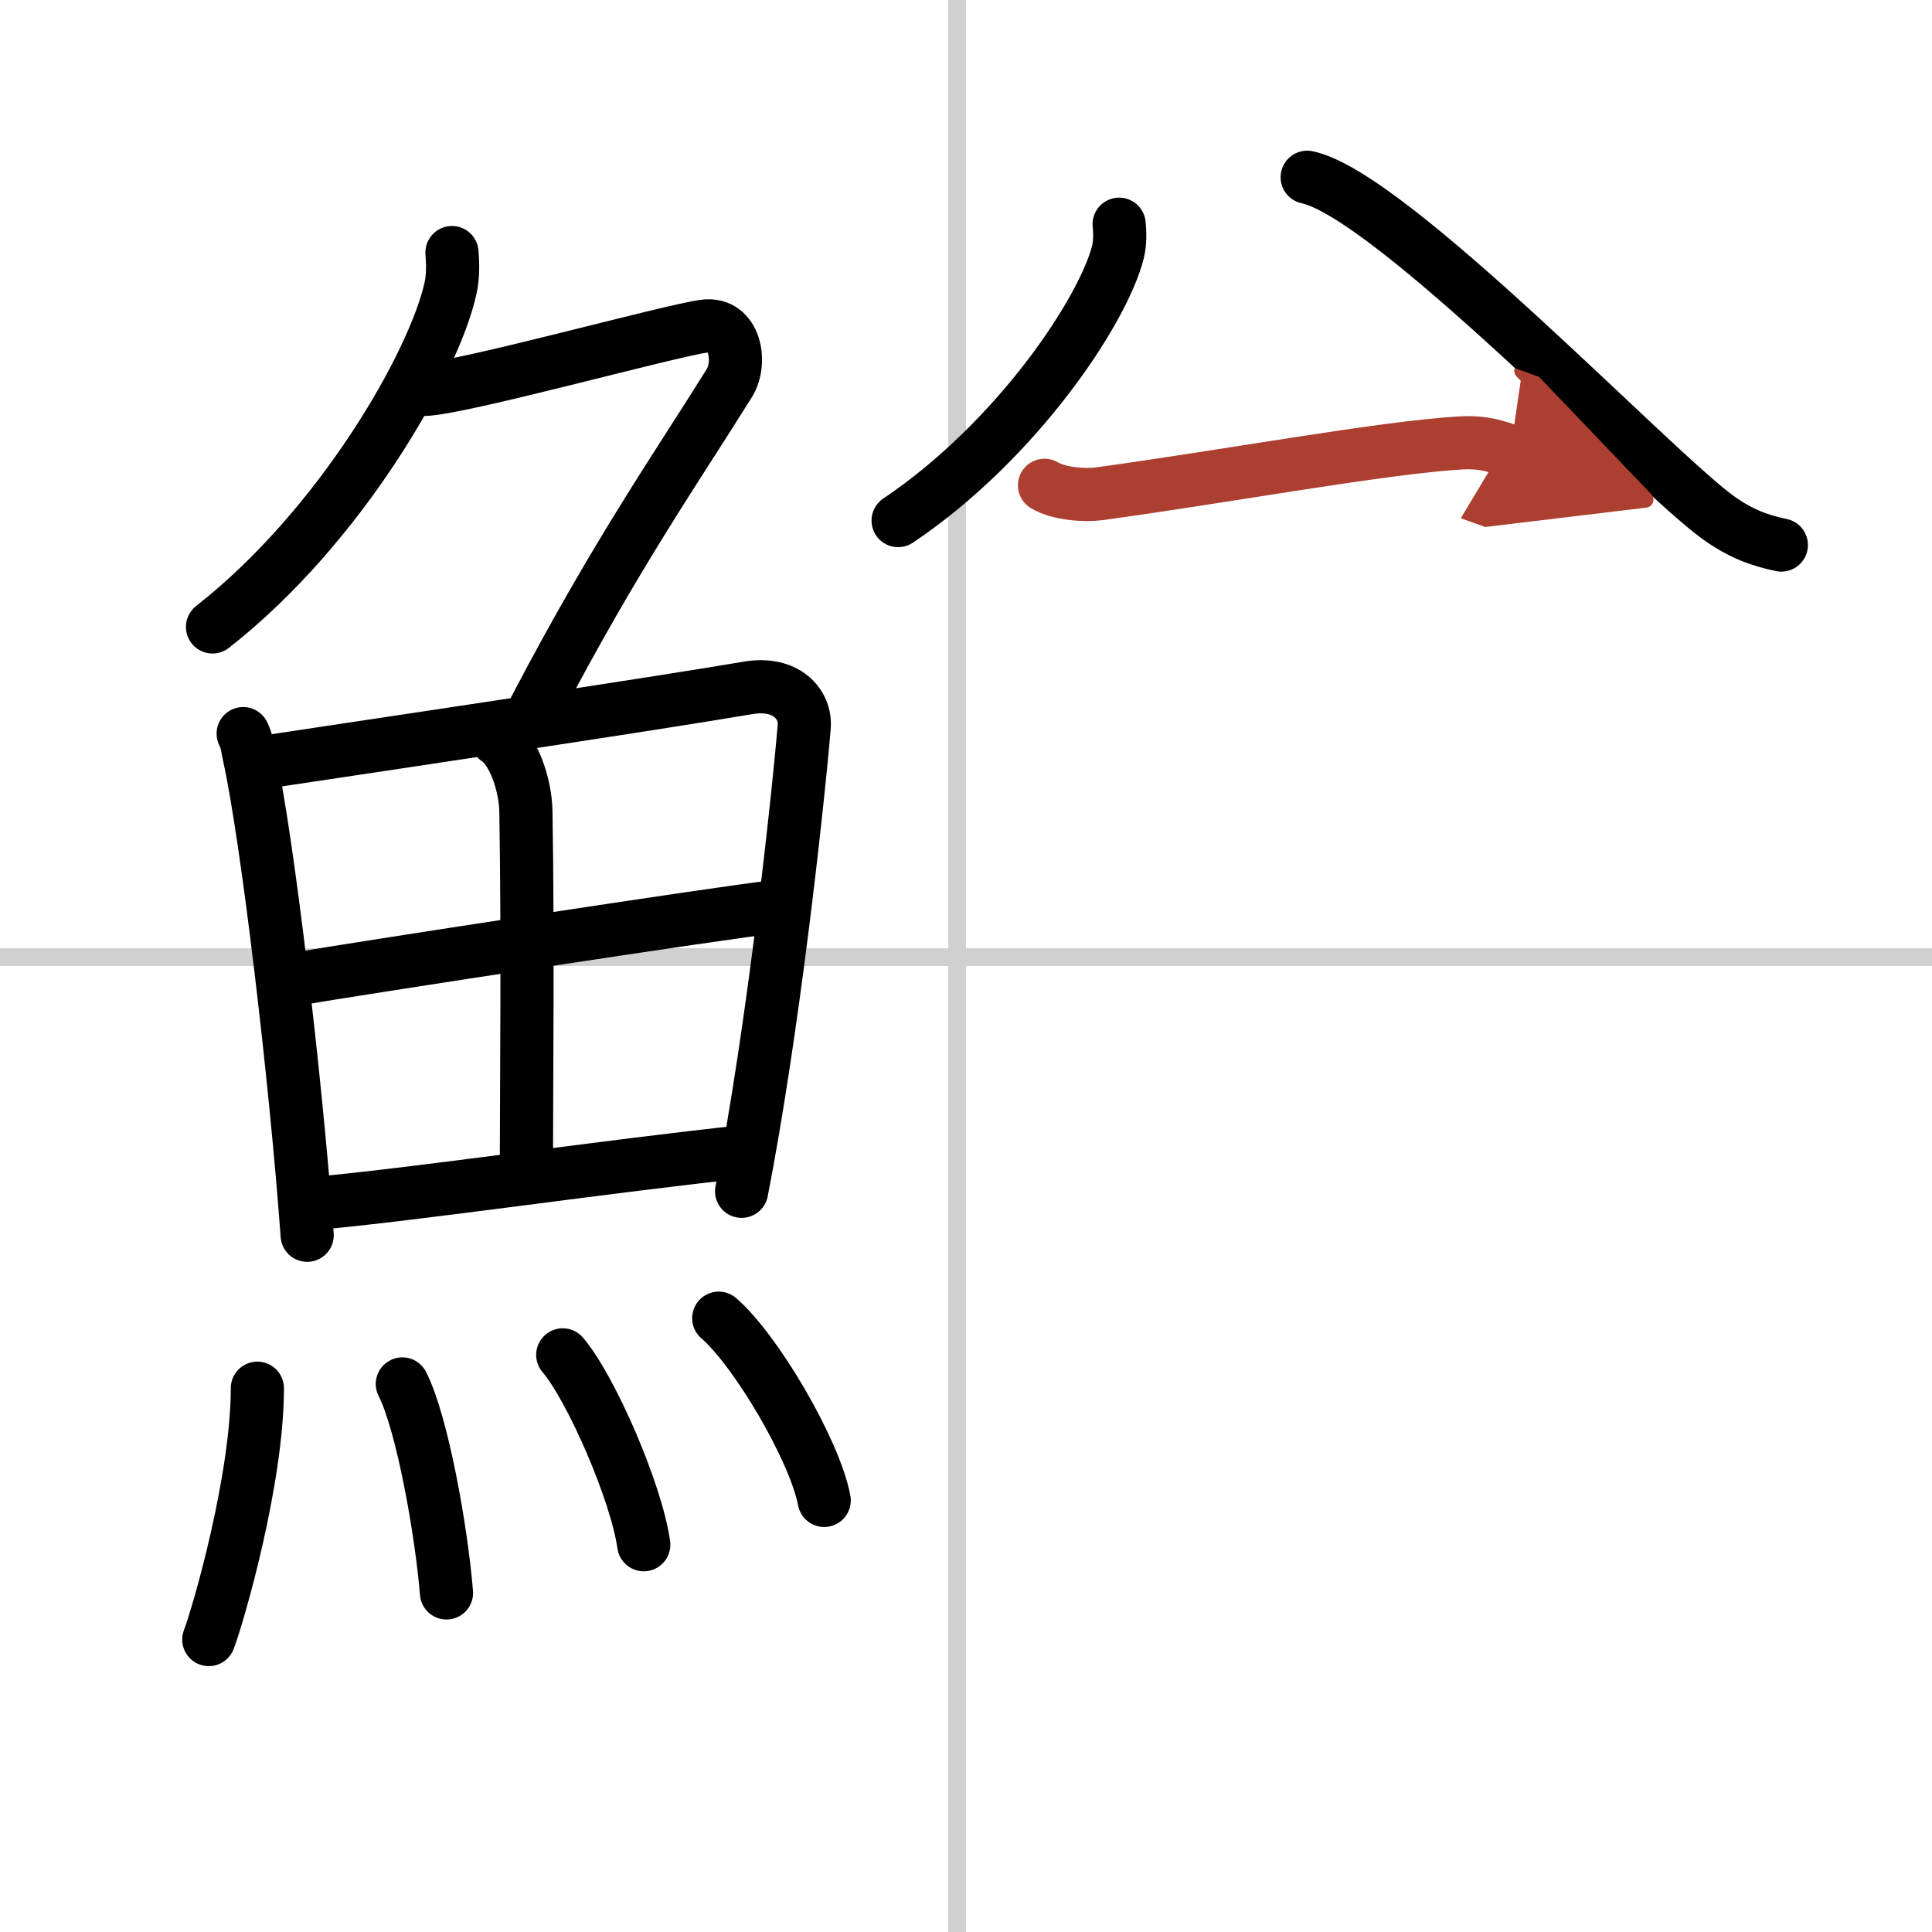 <svg width="400" height="400" viewBox="0 0 109 109" xmlns="http://www.w3.org/2000/svg"><defs><marker id="a" markerWidth="4" orient="auto" refX="1" refY="5" viewBox="0 0 10 10"><polyline points="0 0 10 5 0 10 1 5" fill="#ad3f31" stroke="#ad3f31"/></marker></defs><g fill="none" stroke="#000" stroke-linecap="round" stroke-linejoin="round" stroke-width="3"><rect width="100%" height="100%" fill="#fff" stroke="#fff"/><line x1="54" x2="54" y2="109" stroke="#d0d0d0" stroke-width="1"/><line x2="109" y1="54" y2="54" stroke="#d0d0d0" stroke-width="1"/><path d="m25.5 14.25c0.04 0.5 0.08 1.29-0.08 2-0.92 4.21-6.2 13.46-13.43 19.12"/><path d="m23.89 21.97c1.93 0 13.82-3.3 15.85-3.57 1.74-0.23 2.13 2.04 1.41 3.21-3.05 4.89-6.39 9.64-10.95 18.35"/><path d="m13.72 41.39c0.23 0.46 0.23 0.77 0.36 1.35 1.02 4.72 2.61 18.14 3.25 26.95"/><path d="m14.78 43.02c7.92-1.19 21.51-3.21 27.42-4.21 2.17-0.37 3.29 0.93 3.17 2.23-0.41 4.76-1.79 17.26-3.53 26.17"/><path d="m28.06 41.73c0.9 0.59 1.58 2.51 1.61 4.04 0.12 6.73 0.03 16.27 0.03 19.6"/><path d="m16.76 55.23c2.58-0.46 24.76-3.87 26.89-4.06"/><path d="m17.73 67.9c5.71-0.51 16.61-2.12 24.49-2.95"/><path d="m14.52 78.32c0 5.13-2.18 12.71-2.74 14.18"/><path d="m22.7 78.08c1.13 2.22 2.21 8.33 2.49 11.79"/><path d="m31.75 76.44c1.61 1.89 4.16 7.77 4.57 10.71"/><path d="m40.55 74.37c2.1 1.81 5.42 7.46 5.95 10.28"/><path d="m63.14 12.65c0.04 0.39 0.07 1.02-0.07 1.58-0.85 3.34-5.73 10.66-12.4 15.14"/><path d="m73.75 10c4.75 1 19.45 16.49 23.16 19.18 1.26 0.91 2.33 1.31 3.59 1.57"/><path d="m58.93 27.38c0.8 0.48 2.26 0.59 3.07 0.48 7.11-0.97 15.99-2.61 20.4-2.87 1.33-0.08 2.14 0.23 2.81 0.47" marker-end="url(#a)" stroke="#ad3f31"/></g></svg>
